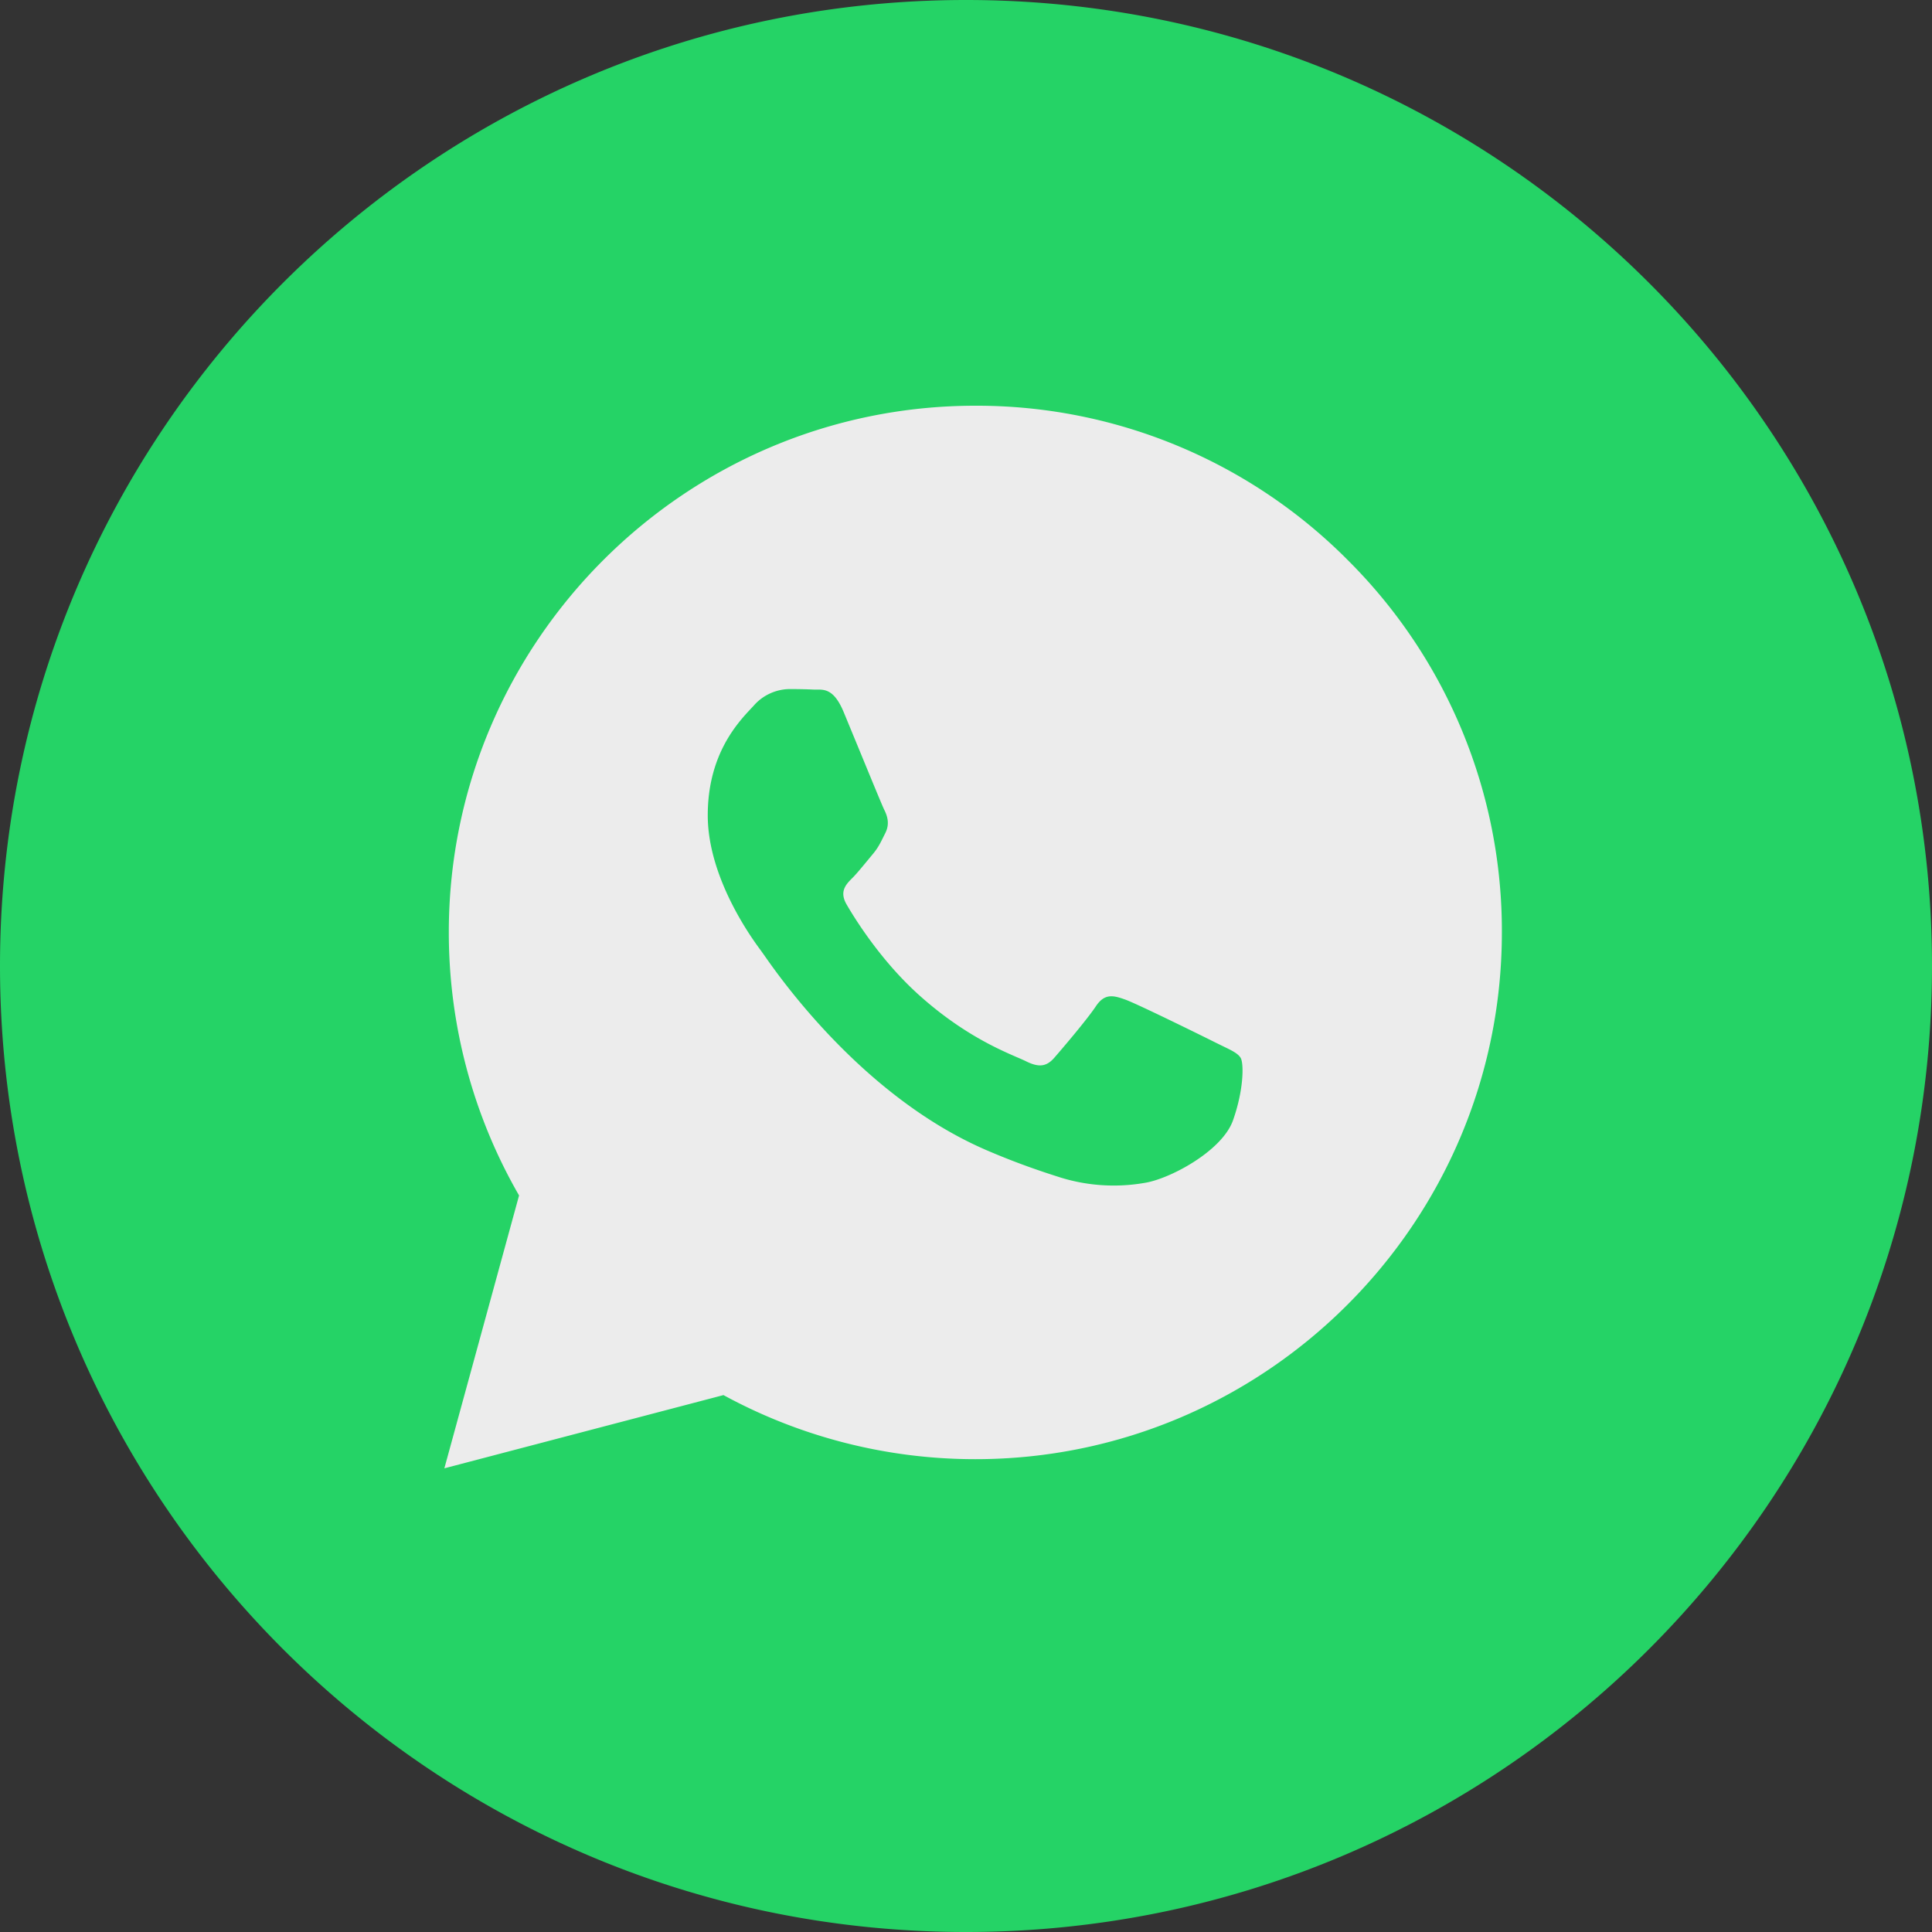 <?xml version="1.0" encoding="UTF-8"?> <svg xmlns="http://www.w3.org/2000/svg" width="30" height="30" fill="none"><rect width="100%" height="100%" fill="#333333" stroke="none"/><path fill="#ECECEC" d="M5 6h20v17H5z"></path><path fill="#25D366" fill-rule="evenodd" d="M15 30c8.284 0 15-6.716 15-15S23.284 0 15 0 0 6.716 0 15s6.716 15 15 15m5.929-21.302A8.12 8.12 0 0 0 15.145 6.3c-4.506 0-8.175 3.668-8.176 8.176 0 1.44.376 2.847 1.091 4.087L6.9 22.8l4.334-1.137a8.17 8.17 0 0 0 3.907.995h.004c4.506 0 8.174-3.668 8.176-8.176a8.12 8.12 0 0 0-2.392-5.784m-2.056 7.49c-.205-.103-1.209-.597-1.396-.665-.188-.068-.324-.102-.46.102-.136.205-.528.665-.647.801-.12.137-.239.154-.443.051q-.05-.024-.135-.06c-.287-.125-.855-.371-1.508-.954-.607-.541-1.017-1.21-1.136-1.415-.12-.204-.013-.315.09-.417.06-.06.131-.147.202-.232l.104-.126c.086-.1.124-.178.175-.281l.03-.06c.067-.136.033-.255-.018-.357-.034-.069-.227-.54-.403-.967l-.227-.55c-.146-.352-.295-.351-.414-.35h-.045a8 8 0 0 0-.392-.008.75.75 0 0 0-.545.256l-.04.043c-.213.227-.675.72-.675 1.661 0 1.003.729 1.972.834 2.112v.001l.036.05c.244.35 1.539 2.208 3.454 3.035.488.21.868.336 1.165.43a2.8 2.8 0 0 0 1.287.081c.393-.058 1.209-.494 1.379-.97.17-.478.17-.887.12-.972-.042-.07-.139-.116-.282-.185z" clip-rule="evenodd"></path></svg> 